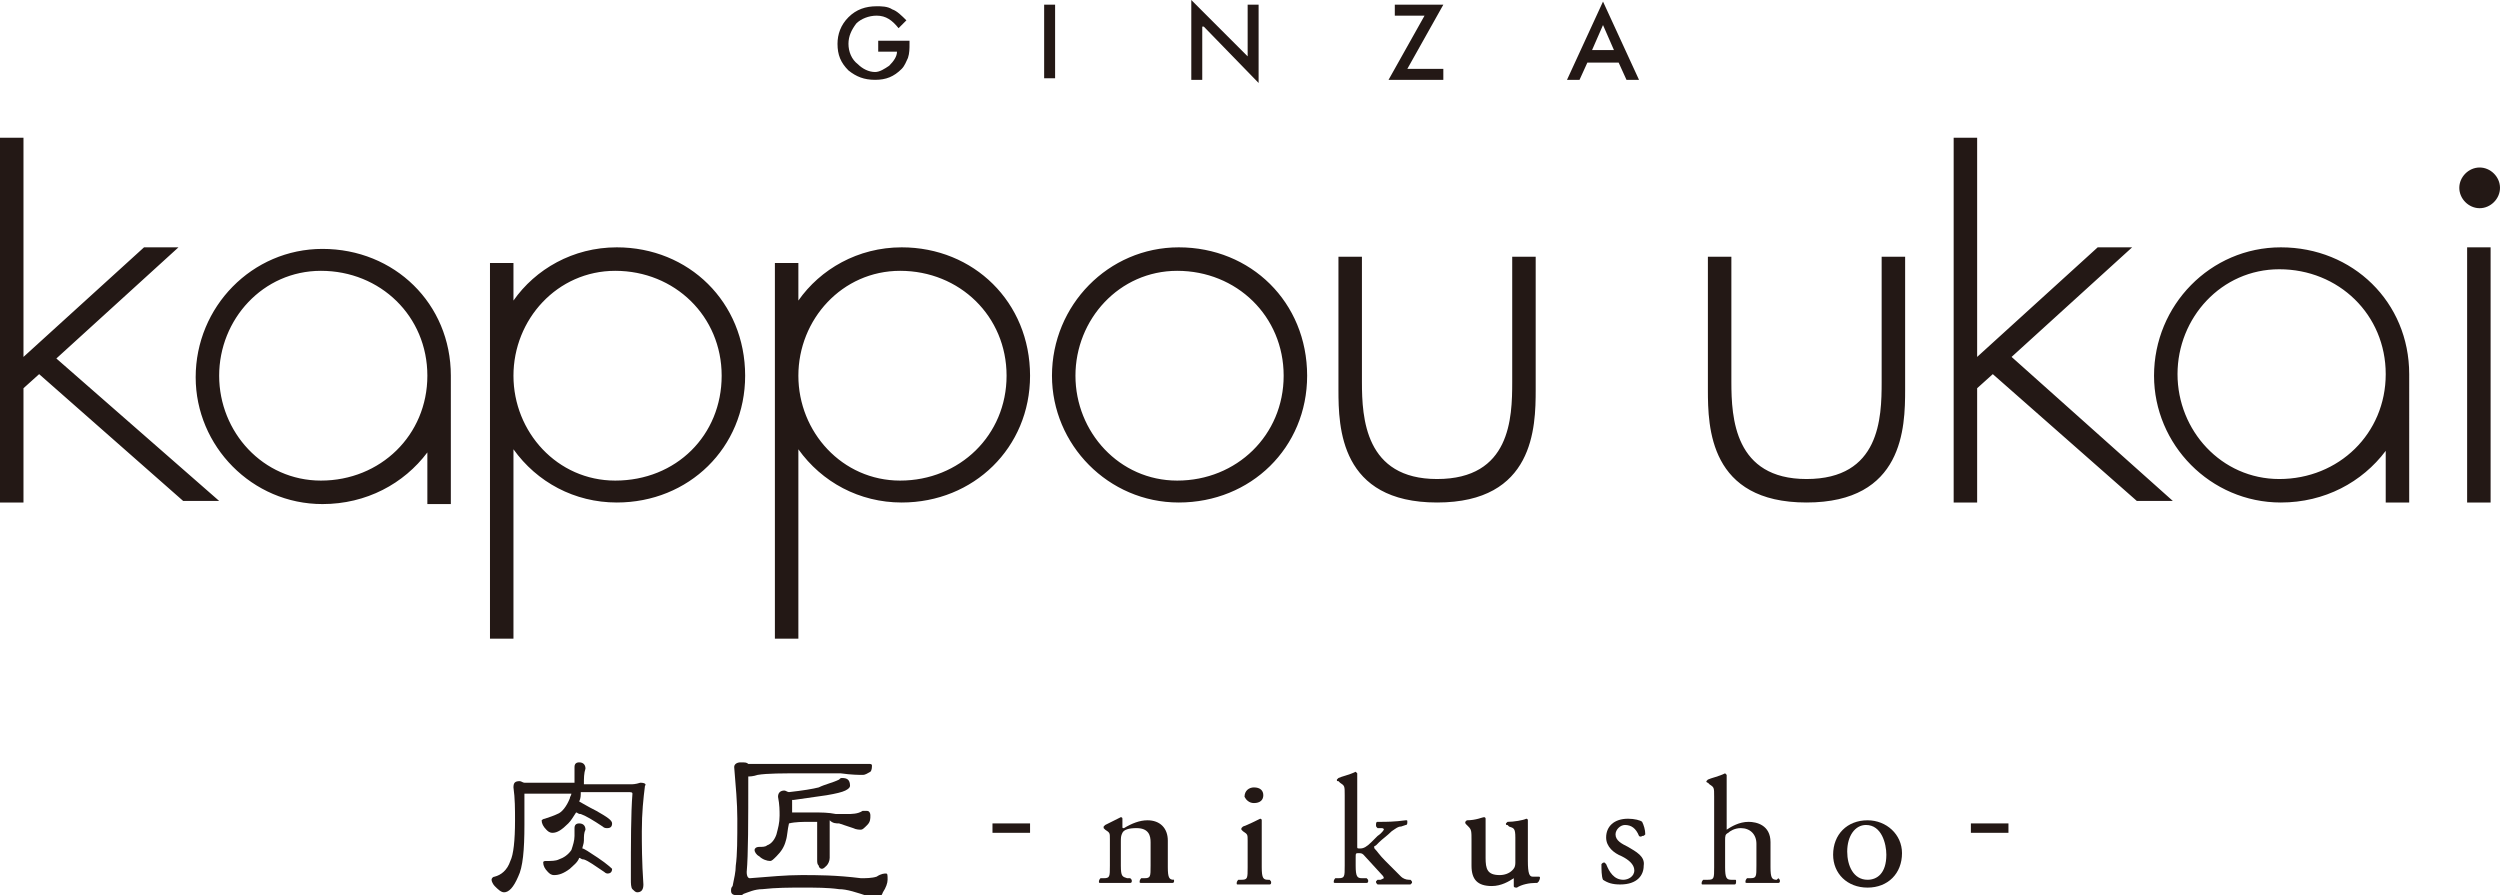 <?xml version="1.0" encoding="utf-8"?>
<!-- Generator: Adobe Illustrator 20.0.0, SVG Export Plug-In . SVG Version: 6.00 Build 0)  -->
<svg version="1.1" id="レイヤー_1" xmlns="http://www.w3.org/2000/svg" xmlns:xlink="http://www.w3.org/1999/xlink" x="0px"
	 y="0px" width="159.7px" height="57.2px" viewBox="0 0 159.7 57.2" style="enable-background:new 0 0 159.7 57.2;"
	 xml:space="preserve">
<style type="text/css">
	.st0{fill:#231815;}
</style>
<title>res_rogo_kappou_gin</title>
<g>
	<g>
		<g>
			<path class="st0" d="M39.4,15.8c-2.8,0-5.2,1.4-6.6,3.4v-2.4h-1.5v24h1.5V28.7c1.5,2.1,3.9,3.4,6.6,3.4c4.6,0,8.2-3.5,8.2-8.1
				C47.6,19.3,44,15.8,39.4,15.8z M39.3,30.7c-3.7,0-6.5-3.1-6.5-6.7c0-3.6,2.8-6.7,6.5-6.7c3.8,0,6.8,2.9,6.8,6.7
				C46.1,27.8,43.2,30.7,39.3,30.7z M92.2,5.1V4.4h-2.3l2.3-4.1h-3.1V1H91l-2.3,4.1H92.2z M28.8,24c0-4.6-3.6-8.1-8.2-8.1
				c-4.5,0-8.1,3.7-8.1,8.2c0,4.4,3.6,8.1,8.1,8.1c2.8,0,5.2-1.3,6.7-3.3v3.3h1.5L28.8,24L28.8,24C28.8,24,28.8,24,28.8,24z
				 M20.5,30.7c-3.7,0-6.5-3.1-6.5-6.7c0-3.6,2.8-6.7,6.5-6.7c3.8,0,6.8,2.9,6.8,6.7C27.3,27.8,24.3,30.7,20.5,30.7z M55.9,5.1
				c0.7,0,1.2-0.2,1.7-0.7c0.2-0.2,0.3-0.5,0.4-0.7c0.1-0.3,0.1-0.6,0.1-0.9V2.6h-2v0.7h1.2c0,0.3-0.2,0.6-0.5,0.9
				c-0.3,0.2-0.6,0.4-0.9,0.4c-0.4,0-0.8-0.2-1.1-0.5c-0.4-0.3-0.6-0.8-0.6-1.3c0-0.5,0.2-0.9,0.5-1.3c0.3-0.3,0.8-0.5,1.3-0.5
				c0.6,0,1,0.3,1.4,0.8l0.5-0.5c-0.3-0.3-0.6-0.6-0.9-0.7c-0.3-0.2-0.7-0.2-1-0.2c-0.7,0-1.3,0.2-1.8,0.7c-0.5,0.5-0.7,1.1-0.7,1.7
				c0,0.7,0.2,1.2,0.7,1.7C54.7,4.9,55.2,5.1,55.9,5.1z M76.9,1.7l3.5,3.6v-5h-0.7v3.3L76.1,0v5.1h0.7V1.7z M11.4,15.8H9.2l-7.7,7
				V8.8H0v23.3h1.5v-7.3l1-0.9l9.2,8.1h2.3L3.6,22.9L11.4,15.8z M100.1,5.1h0.8l0.5-1.1h2l0.5,1.1h0.8l-2.3-5L100.1,5.1z M101.7,3.2
				l0.7-1.6l0.7,1.6H101.7z M136.2,15.8H134l-7.7,7V8.8h-1.5v23.3h1.5v-7.3l1-0.9l9.2,8.1h2.3l-10.3-9.2L136.2,15.8z M157.6,32.1
				h1.5V15.8h-1.5V32.1z M153.9,23.9c0-4.6-3.6-8.1-8.2-8.1c-4.5,0-8.1,3.7-8.1,8.2c0,4.4,3.6,8.1,8.1,8.1c2.8,0,5.2-1.3,6.7-3.3
				v3.3h1.5L153.9,23.9L153.9,23.9C153.9,24,153.9,24,153.9,23.9z M145.6,30.6c-3.7,0-6.5-3.1-6.5-6.7c0-3.6,2.8-6.7,6.5-6.7
				c3.8,0,6.8,2.9,6.8,6.7C152.4,27.7,149.4,30.6,145.6,30.6z M158.4,10.7c-0.7,0-1.3,0.6-1.3,1.3c0,0.7,0.6,1.3,1.3,1.3
				c0.7,0,1.3-0.6,1.3-1.3C159.7,11.3,159.1,10.7,158.4,10.7z M120.2,24.4c0,2.3-0.1,6.2-4.8,6.2c-4.6,0-4.8-3.9-4.8-6.2v-8l-1.5,0
				v8.5c0,2.4,0.1,7.2,6.3,7.2c6.2,0,6.3-4.8,6.3-7.2v-8.5l-1.5,0V24.4z M67.4,0.3h-0.7v4.7h0.7V0.3z M57.6,15.8
				c-2.8,0-5.2,1.4-6.6,3.4v-2.4h-1.5v24H51V28.7c1.5,2.1,3.9,3.4,6.6,3.4c4.6,0,8.2-3.5,8.2-8.1C65.8,19.3,62.2,15.8,57.6,15.8z
				 M57.5,30.7c-3.7,0-6.5-3.1-6.5-6.7c0-3.6,2.8-6.7,6.5-6.7c3.8,0,6.8,2.9,6.8,6.7C64.3,27.8,61.3,30.7,57.5,30.7z M75.3,15.8
				c-4.5,0-8.1,3.7-8.1,8.2c0,4.4,3.6,8.1,8.1,8.1c4.6,0,8.2-3.5,8.2-8.1C83.5,19.3,79.9,15.8,75.3,15.8z M75.2,30.7
				c-3.7,0-6.5-3.1-6.5-6.7c0-3.6,2.8-6.7,6.5-6.7c3.8,0,6.8,2.9,6.8,6.7C82,27.8,79,30.7,75.2,30.7z M96.6,24.4
				c0,2.3-0.1,6.2-4.8,6.2c-4.6,0-4.8-3.9-4.8-6.2v-8l-1.5,0v8.5c0,2.4,0.1,7.2,6.3,7.2c6.2,0,6.3-4.8,6.3-7.2v-8.5l-1.5,0V24.4z"/>
		</g>
	</g>
	<g>
		<rect x="63.4" y="52.6" class="st0" width="2.4" height="0.6"/>
		<path class="st0" d="M75,56.2c-0.3,0-0.4-0.1-0.4-0.8v-1.7c0-0.8-0.5-1.3-1.3-1.3c-0.5,0-1,0.2-1.5,0.5c-0.1,0-0.1,0-0.1-0.1
			c0-0.1,0-0.2,0-0.5l0,0l0,0c0-0.1-0.1-0.1-0.1-0.1h0l0,0c-0.2,0.1-0.8,0.4-1,0.5c0,0-0.1,0.1-0.1,0.1c0,0.1,0,0.1,0,0.1l0.1,0.1
			c0.3,0.2,0.3,0.2,0.3,0.6v1.7c0,0.7,0,0.8-0.4,0.8l-0.2,0l0,0c0,0-0.1,0.1-0.1,0.2c0,0.1,0,0.1,0.1,0.1l0,0l0,0c0.3,0,0.6,0,1,0
			c0.4,0,0.7,0,0.9,0l0,0l0,0c0.1,0,0.1-0.1,0.1-0.1c0-0.1,0-0.1-0.1-0.2l-0.2,0c-0.3-0.1-0.4-0.1-0.4-0.8v-1.5c0-0.3,0-0.4,0.1-0.6
			c0.1-0.2,0.4-0.3,0.9-0.3c0.8,0,0.9,0.5,0.9,0.9v1.5c0,0.7,0,0.8-0.4,0.8l-0.2,0l0,0c0,0-0.1,0.1-0.1,0.2c0,0.1,0,0.1,0.1,0.1l0,0
			l0,0c0.3,0,0.6,0,1,0c0.4,0,0.7,0,1,0l0,0l0,0c0.1,0,0.1-0.1,0.1-0.1c0-0.1,0-0.1-0.1-0.2L75,56.2z"/>
		<path class="st0" d="M80.1,51.3c0.4,0,0.6-0.2,0.6-0.5c0-0.3-0.2-0.5-0.6-0.5c-0.3,0-0.6,0.2-0.6,0.6
			C79.6,51.1,79.8,51.3,80.1,51.3z"/>
		<path class="st0" d="M81,56.2c-0.3,0-0.4-0.1-0.4-0.8v-1.8c0-0.5,0-1,0-1.2l0,0l0,0c0-0.1-0.1-0.1-0.1-0.1h0l0,0
			c-0.2,0.1-0.8,0.4-1.1,0.5c0,0-0.1,0.1-0.1,0.1c0,0.1,0,0.1,0,0.1l0.1,0.1c0.3,0.2,0.3,0.2,0.3,0.6v1.7c0,0.7,0,0.8-0.4,0.8
			l-0.2,0l0,0c0,0-0.1,0.1-0.1,0.2c0,0.1,0,0.1,0.1,0.1l0,0l0,0c0.3,0,0.6,0,1,0c0.4,0,0.7,0,1,0l0,0l0,0c0.1,0,0.1-0.1,0.1-0.1
			c0-0.1,0-0.1-0.1-0.2L81,56.2z"/>
		<path class="st0" d="M90,56.2c-0.2,0-0.4-0.1-0.5-0.2c-0.2-0.2-0.6-0.6-1-1c-0.4-0.4-0.5-0.6-0.7-0.8c0-0.1-0.1-0.1,0.1-0.2
			c0,0,0.1-0.1,0.2-0.2c0.2-0.2,0.5-0.4,0.8-0.7c0.3-0.2,0.4-0.3,0.6-0.3l0.3-0.1l0,0c0.1,0,0.1-0.1,0.1-0.2c0-0.1,0-0.1-0.1-0.1
			l0,0l0,0c-0.7,0.1-1.3,0.1-1.6,0.1h-0.2l0,0c-0.1,0-0.1,0.1-0.1,0.2c0,0.1,0,0.1,0.1,0.2l0.2,0c0.1,0,0.2,0,0.2,0.1
			c0,0-0.1,0.2-0.4,0.4l-0.4,0.4c-0.3,0.3-0.5,0.4-0.7,0.4c-0.2,0-0.2,0-0.2-0.1v-3.4c0-0.4,0-0.8,0-1.1l0-0.2l0,0
			c0,0-0.1-0.1-0.1-0.1l0,0c-0.4,0.2-0.9,0.3-1.1,0.4l0,0c0,0-0.1,0.1-0.1,0.1c0,0.1,0,0.1,0.1,0.1l0.1,0.1c0.3,0.2,0.3,0.2,0.3,0.8
			v4.5c0,0.7,0,0.8-0.4,0.8l-0.2,0l0,0c0,0-0.1,0.1-0.1,0.2c0,0.1,0,0.1,0.1,0.1l0,0l0,0c0.3,0,0.6,0,1,0c0.3,0,0.6,0,1,0l0,0l0,0
			c0.1,0,0.1-0.1,0.1-0.1c0-0.1,0-0.1-0.1-0.2l-0.3,0c-0.3,0-0.4-0.1-0.4-0.8v-0.5c0-0.3,0-0.3,0.2-0.3c0.1,0,0.2,0,0.3,0.1l1.1,1.2
			c0.1,0.1,0.2,0.2,0.2,0.3c0,0-0.2,0.1-0.2,0.1l-0.2,0l0,0c0,0-0.1,0.1-0.1,0.1c0,0.1,0,0.1,0.1,0.2l0,0l0,0c0.3,0,0.7,0,1.1,0
			c0.3,0,0.7,0,1,0l0,0l0,0c0,0,0.1-0.1,0.1-0.1c0-0.1,0-0.1-0.1-0.2L90,56.2z"/>
		<path class="st0" d="M98.3,56L98.3,56C98.1,56,98,56,97.9,56c-0.2,0-0.3-0.2-0.3-1v-1.7c0-0.4,0-0.7,0-0.9l0,0l0,0
			c0-0.1-0.1-0.1-0.1-0.1l0,0l0,0c-0.2,0.1-0.8,0.2-1.2,0.2l0,0c0,0-0.1,0.1-0.1,0.1c0,0.1,0,0.1,0.1,0.1l0.1,0.1
			c0.3,0.1,0.4,0.1,0.4,0.7v1.6c0,0.3-0.1,0.4-0.2,0.5c-0.2,0.2-0.5,0.3-0.8,0.3c-0.8,0-0.9-0.4-0.9-1.1v-1.6c0-0.5,0-0.7,0-0.9l0,0
			l0,0c0-0.1-0.1-0.1-0.1-0.1l0,0l0,0c-0.1,0-0.5,0.2-1.1,0.2l0,0c0,0-0.1,0.1-0.1,0.1c0,0.1,0,0.1,0.1,0.2l0.1,0.1
			C94,53,94,53.1,94,53.7v1.6c0,0.9,0.4,1.3,1.3,1.3c0.6,0,1.1-0.3,1.4-0.5l0,0c0,0,0,0,0,0.1v0.4l0,0c0,0.1,0.1,0.1,0.2,0.1h0l0,0
			c0.3-0.2,0.8-0.3,1.2-0.3l0.1,0l0,0c0,0,0.1-0.1,0.1-0.1C98.4,56.1,98.4,56,98.3,56L98.3,56z"/>
		<path class="st0" d="M104,54.1L104,54.1c-0.4-0.2-0.8-0.4-0.8-0.8c0-0.3,0.3-0.6,0.6-0.6c0.4,0,0.7,0.2,0.9,0.7l0,0
			c0,0,0.1,0.1,0.2,0c0.1,0,0.1,0,0.2-0.1l0,0v0c0-0.3-0.1-0.6-0.2-0.8l0,0c-0.1-0.1-0.5-0.2-0.9-0.2c-0.9,0-1.4,0.5-1.4,1.2
			c0,0.6,0.5,1,1,1.2c0.4,0.2,0.8,0.5,0.8,0.9c0,0.4-0.4,0.6-0.7,0.6c-0.6,0-0.9-0.5-1.1-1l0,0c0,0-0.1-0.1-0.1-0.1
			c-0.1,0-0.1,0-0.2,0.1l0,0l0,0c0,0.3,0,0.8,0.1,1l0,0l0,0c0.3,0.2,0.6,0.3,1.1,0.3c1.1,0,1.5-0.6,1.5-1.2
			C105.1,54.7,104.5,54.4,104,54.1z"/>
		<path class="st0" d="M113.5,56.2c-0.3,0-0.4-0.1-0.4-0.8v-1.6c0-1.1-0.9-1.3-1.4-1.3c-0.6,0-1.1,0.3-1.4,0.5c0,0,0-0.1,0-0.1v-2.1
			c0-0.4,0-0.8,0-1.1l0-0.2l0,0c0,0-0.1-0.1-0.1-0.1l0,0c-0.4,0.2-0.9,0.3-1.1,0.4l0,0c0,0-0.1,0.1-0.1,0.1c0,0,0,0.1,0.1,0.1
			l0.1,0.1c0.3,0.2,0.3,0.2,0.3,0.8v4.5c0,0.7,0,0.8-0.4,0.8l-0.3,0l0,0c0,0-0.1,0.1-0.1,0.2c0,0.1,0,0.1,0.1,0.1l0,0l0,0
			c0.3,0,0.7,0,1,0c0.4,0,0.7,0,1,0l0,0l0,0c0.1,0,0.1-0.1,0.1-0.2c0-0.1,0-0.1-0.1-0.1l-0.2,0c-0.3,0-0.4-0.1-0.4-0.8v-1.7
			c0-0.3,0-0.4,0.2-0.5c0.1-0.1,0.4-0.3,0.8-0.3c0.6,0,1,0.4,1,1v1.4c0,0.7,0,0.8-0.4,0.8l-0.2,0l0,0c0,0-0.1,0.1-0.1,0.2
			c0,0.1,0,0.1,0.1,0.1l0,0l0,0c0.3,0,0.6,0,1,0c0.3,0,0.6,0,1,0l0,0l0,0c0.1,0,0.1-0.1,0.1-0.1c0-0.1,0-0.1-0.1-0.2L113.5,56.2z"/>
		<path class="st0" d="M119.3,52.4c-1.3,0-2.2,0.9-2.2,2.2c0,1.2,0.9,2.1,2.2,2.1c1.3,0,2.2-0.9,2.2-2.2
			C121.5,53.3,120.5,52.4,119.3,52.4z M119.3,56.2c-0.9,0-1.3-0.9-1.3-1.8c0-1,0.5-1.7,1.2-1.7c1,0,1.3,1.2,1.3,1.9
			C120.5,55.8,119.9,56.2,119.3,56.2z"/>
		<rect x="125.9" y="52.6" class="st0" width="2.4" height="0.6"/>
		<path class="st0" d="M40.9,50c-0.3,0.1-0.5,0.1-0.6,0.1l-3,0v0c0-0.4,0-0.7,0.1-1c0-0.2-0.1-0.4-0.4-0.4c-0.2,0-0.3,0.1-0.3,0.3
			c0,0.2,0,0.3,0,0.5c0,0.2,0,0.3,0,0.5l-3.2,0c-0.1,0-0.2-0.1-0.3-0.1c-0.3,0-0.4,0.1-0.4,0.4c0.1,0.7,0.1,1.4,0.1,2.1
			c0,1.3-0.1,2.2-0.3,2.6c-0.2,0.6-0.6,0.9-1,1c-0.1,0-0.2,0.1-0.2,0.2c0,0.1,0.1,0.3,0.2,0.4c0.2,0.2,0.4,0.4,0.6,0.4
			c0.3,0,0.6-0.3,0.9-1c0.3-0.6,0.4-1.7,0.4-3.3c0-0.4,0-1.1,0-2c0.9,0,1.9,0,3,0c0,0.1-0.1,0.2-0.1,0.3c-0.2,0.5-0.5,0.9-0.8,1
			c-0.2,0.1-0.5,0.2-0.8,0.3c-0.1,0-0.2,0.1-0.2,0.1c0,0.2,0.1,0.4,0.3,0.6c0.1,0.1,0.2,0.2,0.4,0.2c0.3,0,0.6-0.2,1-0.6
			c0.2-0.2,0.3-0.4,0.5-0.7c0.1,0,0.1,0.1,0.3,0.1c0.3,0.1,0.8,0.4,1.4,0.8c0.1,0.1,0.2,0.1,0.3,0.1c0.2,0,0.3-0.1,0.3-0.3
			c0-0.2-0.3-0.4-1-0.8c-0.6-0.3-0.9-0.5-1.1-0.6c0.1-0.2,0.1-0.4,0.1-0.6c1,0,2,0,3,0c0.2,0,0.3,0,0.3,0.1
			c-0.1,1.3-0.1,3.1-0.1,5.5c0,0.2,0,0.5,0.1,0.6c0.1,0.1,0.2,0.2,0.3,0.2c0.3,0,0.4-0.2,0.4-0.5c-0.1-1.5-0.1-2.6-0.1-3.4
			c0-1.2,0.1-2.1,0.2-2.9C41.3,50.1,41.2,50,40.9,50z"/>
		<path class="st0" d="M38.2,54.8c-0.6-0.4-0.9-0.6-1-0.6h0c0-0.1,0.1-0.3,0.1-0.5c0-0.3,0-0.5,0.1-0.7c0-0.2-0.1-0.4-0.4-0.4
			c-0.2,0-0.3,0.1-0.3,0.3c0,0.2,0,0.3,0,0.5c0,0.3-0.1,0.6-0.2,0.9c-0.2,0.3-0.5,0.5-0.8,0.6c-0.2,0.1-0.5,0.1-0.8,0.1
			c-0.1,0-0.2,0-0.2,0.1c0,0.2,0.1,0.4,0.3,0.6c0.1,0.1,0.2,0.2,0.4,0.2c0.3,0,0.6-0.1,1-0.4c0.2-0.2,0.5-0.4,0.6-0.7
			c0.1,0,0.1,0.1,0.3,0.1c0.3,0.1,0.7,0.4,1.3,0.8c0.1,0.1,0.2,0.1,0.2,0.1c0.2,0,0.3-0.1,0.3-0.3C39.1,55.5,38.8,55.2,38.2,54.8z"
			/>
		<path class="st0" d="M53.6,52.6c0.3,0.1,0.6,0.2,0.9,0.3C54.7,53,54.9,53,55,53c0.1,0,0.2-0.1,0.4-0.3c0.2-0.2,0.2-0.4,0.2-0.6
			c0-0.2-0.1-0.3-0.2-0.3c-0.1,0-0.2,0-0.3,0C54.8,52,54.4,52,54.1,52c-0.1,0-0.3,0-0.7,0c-0.5-0.1-0.9-0.1-1.5-0.1
			c-0.4,0-0.8,0-1.3,0l0-0.6c0-0.1,0-0.2,0-0.2h0.1c0.7-0.1,1.4-0.2,2.1-0.3c0.6-0.1,1-0.2,1.2-0.3c0.2-0.1,0.3-0.2,0.3-0.3
			c0-0.4-0.2-0.5-0.5-0.5c-0.1,0-0.1,0-0.2,0.1c-0.4,0.2-0.9,0.3-1.3,0.5c-0.4,0.1-1,0.2-1.9,0.3c-0.1,0-0.2-0.1-0.3-0.1
			c-0.2,0-0.4,0.1-0.4,0.4c0.1,0.5,0.1,0.9,0.1,1.2c0,0.5-0.1,0.8-0.2,1.2c-0.1,0.3-0.3,0.6-0.6,0.7c-0.1,0.1-0.3,0.1-0.5,0.1
			c-0.2,0-0.3,0.1-0.3,0.2c0,0.1,0.1,0.3,0.3,0.4c0.2,0.2,0.5,0.3,0.7,0.3c0.1,0,0.2-0.1,0.4-0.3c0.3-0.3,0.5-0.6,0.6-1
			c0.1-0.3,0.1-0.7,0.2-1.1c0.4-0.1,0.9-0.1,1.3-0.1c0.1,0,0.3,0,0.5,0c0,0.1,0,0.2,0,0.3c0,0.5,0,0.8,0,1.1c0,0.3,0,0.7,0,1
			c0,0.2,0,0.3,0.1,0.4c0,0.1,0.1,0.2,0.2,0.2c0.1,0,0.2-0.1,0.3-0.2c0.1-0.1,0.2-0.3,0.2-0.5c0-0.3,0-0.7,0-1c0-0.3,0-0.6,0-1
			c0-0.1,0-0.2,0-0.4C53.2,52.6,53.4,52.6,53.6,52.6z"/>
		<path class="st0" d="M56.6,55.8c-0.1,0-0.3,0-0.6,0.2c-0.3,0.1-0.7,0.1-1,0.1c-1.6-0.2-2.8-0.2-3.8-0.2c-1,0-2,0.1-3.3,0.2
			c-0.1,0-0.2-0.1-0.2-0.4c0.1-1.1,0.1-3.2,0.1-6.1c0.1,0,0.3,0,0.6-0.1c0.6-0.1,1.6-0.1,2.9-0.1c0.9,0,1.7,0,2.4,0
			c0.7,0.1,1.2,0.1,1.4,0.1c0.2,0,0.3-0.1,0.5-0.2c0.1-0.1,0.1-0.3,0.1-0.4c0-0.1-0.1-0.1-0.2-0.1H48c-0.1,0-0.2,0-0.2,0
			c-0.1-0.1-0.2-0.1-0.5-0.1c-0.2,0-0.4,0.1-0.4,0.3c0.1,1.2,0.2,2.3,0.2,3.3c0,1.3,0,2.3-0.1,3c0,0.4-0.1,0.8-0.2,1.3
			c-0.1,0.1-0.1,0.2-0.1,0.3c0,0.2,0.1,0.3,0.5,0.3c0.1,0,0.2,0,0.3-0.1c0.3-0.1,0.7-0.3,1.2-0.3c0.9-0.1,1.7-0.1,2.6-0.1
			c0.8,0,1.6,0,2.3,0.1c0.5,0,1.1,0.2,2,0.5c0.1,0,0.3,0.1,0.4,0.1c0.1,0,0.3-0.1,0.4-0.4c0.2-0.3,0.3-0.6,0.3-0.8
			C56.7,55.9,56.7,55.8,56.6,55.8z"/>
	</g>
</g>
</svg>
